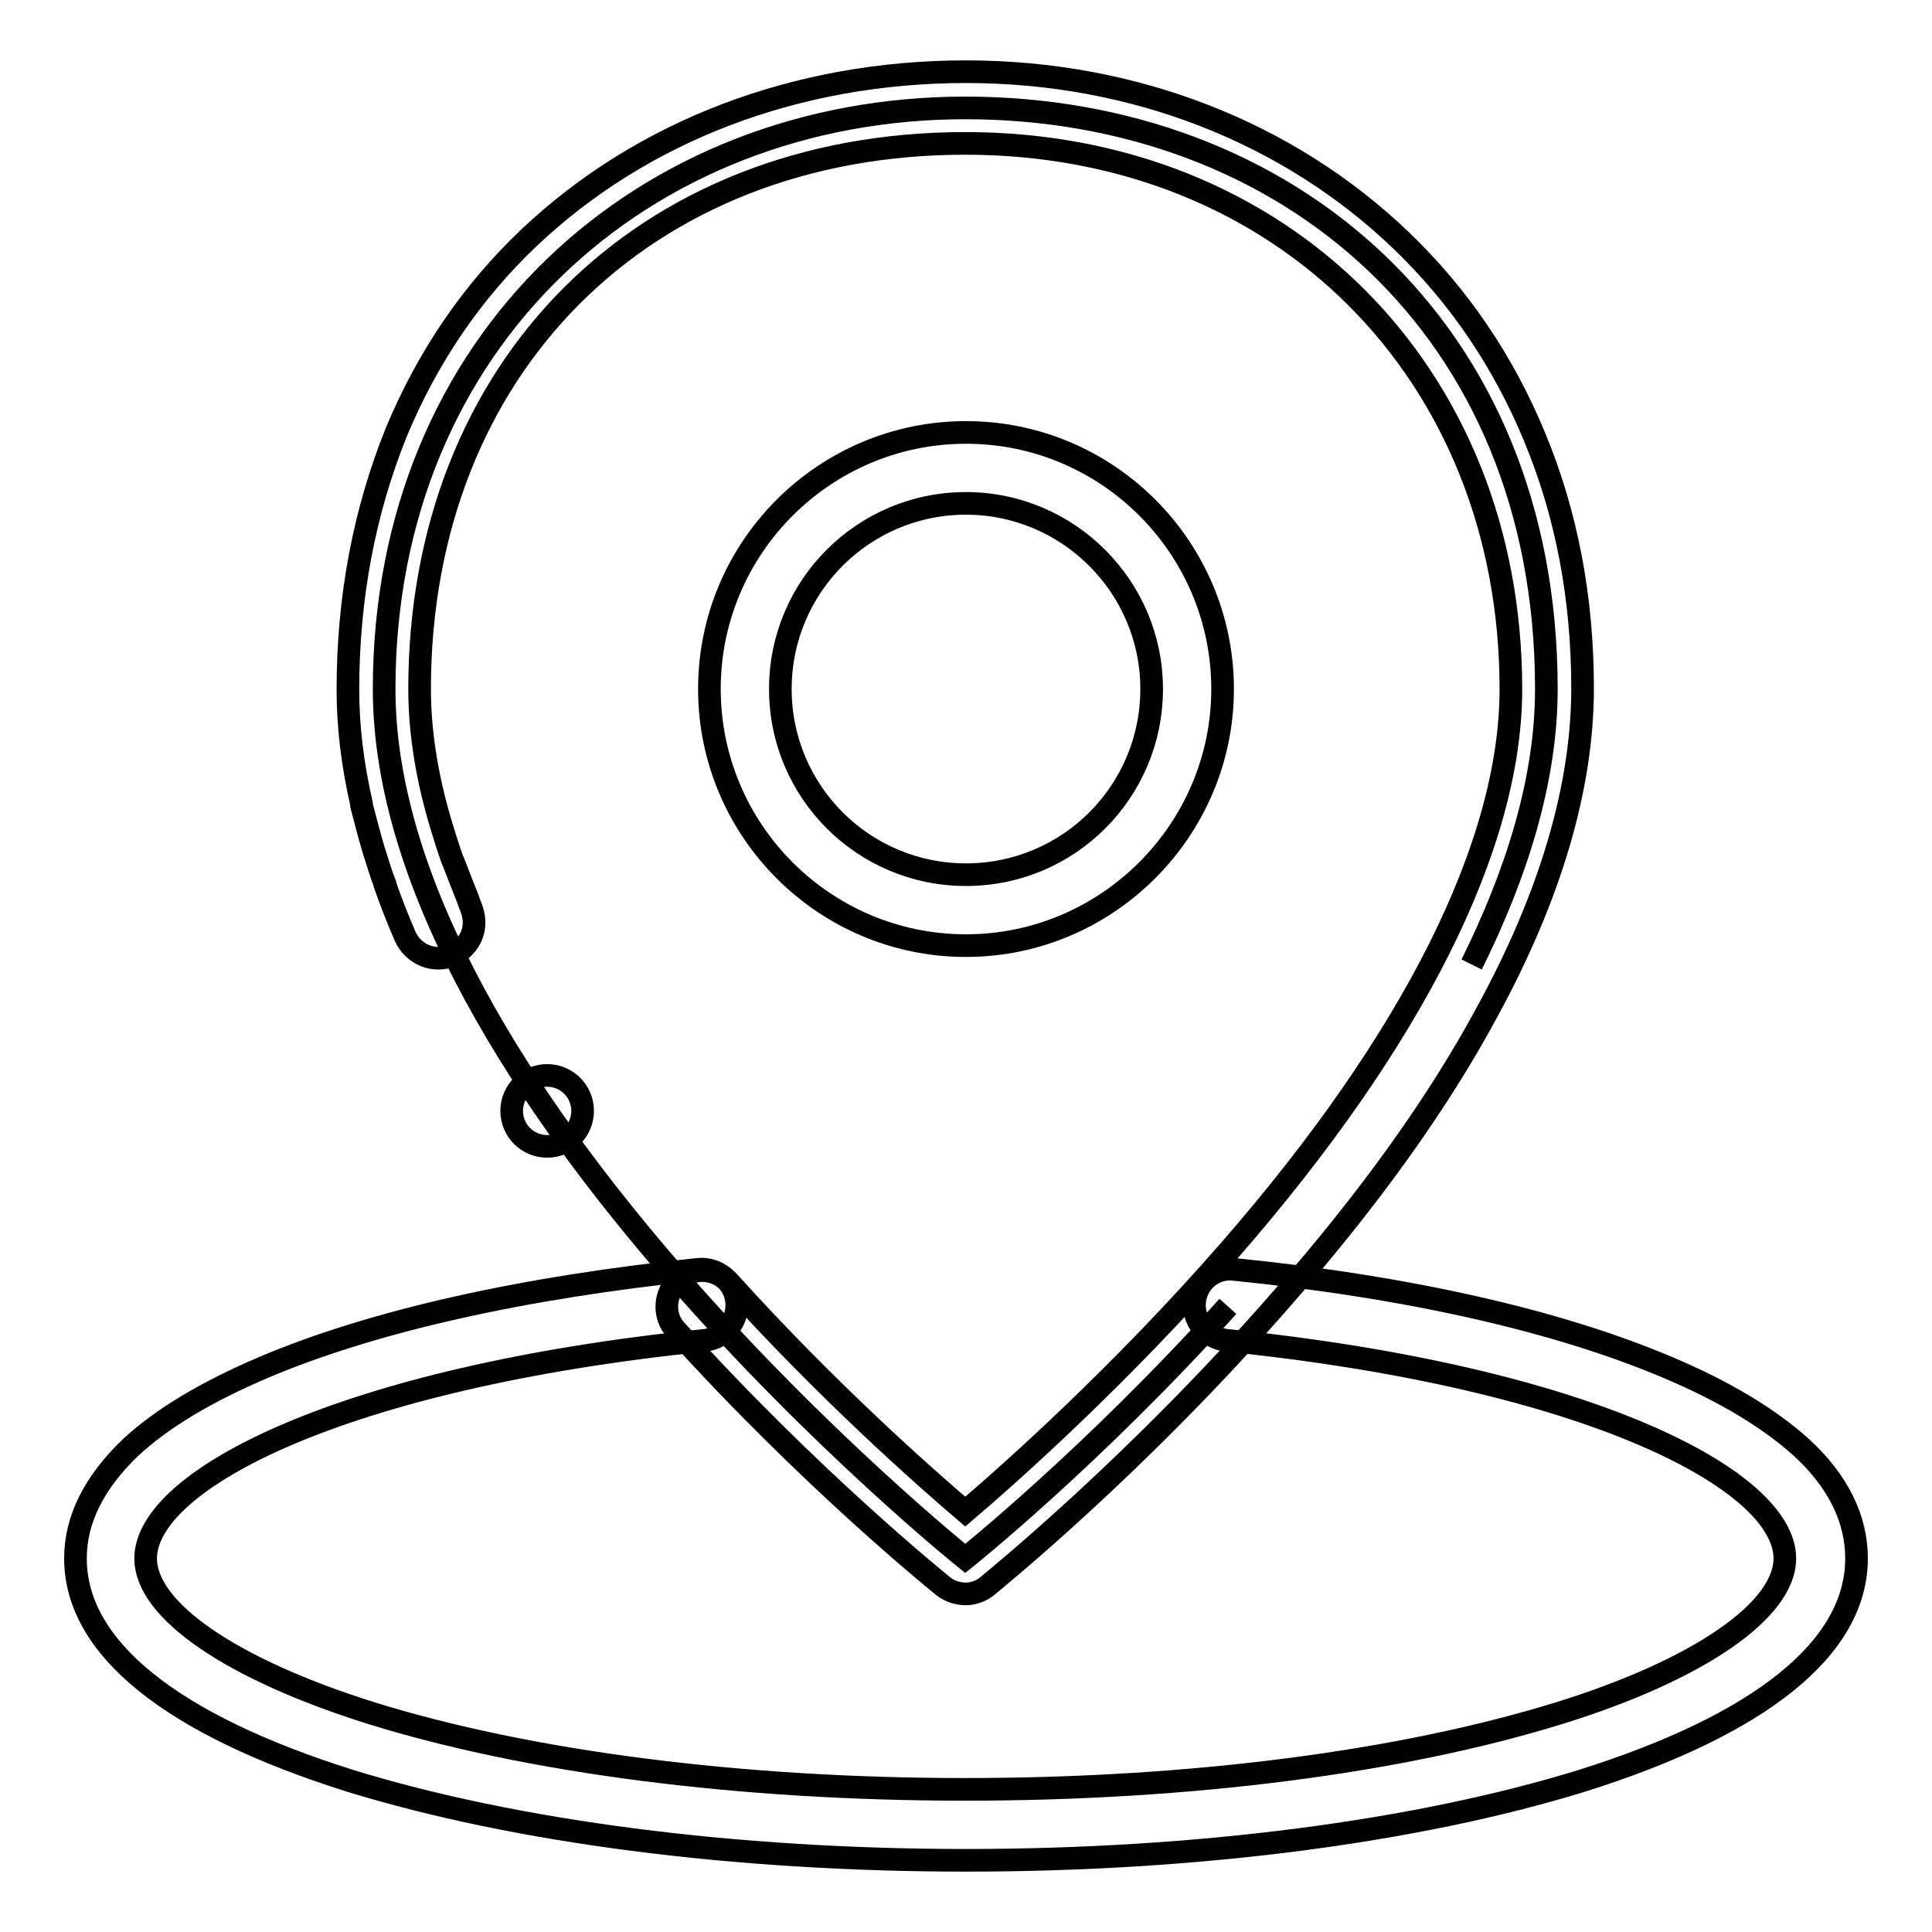 <?xml version="1.0" encoding="utf-8"?>
<!-- Svg Vector Icons : http://www.onlinewebfonts.com/icon -->
<!DOCTYPE svg PUBLIC "-//W3C//DTD SVG 1.1//EN" "http://www.w3.org/Graphics/SVG/1.1/DTD/svg11.dtd">
<svg version="1.1" xmlns="http://www.w3.org/2000/svg" xmlns:xlink="http://www.w3.org/1999/xlink" x="0px" y="0px" viewBox="0 0 256 256" enable-background="new 0 0 256 256" xml:space="preserve">
<g><g><path stroke-width="3" fill-opacity="0" stroke="#000000"  d="M195,127.8c6-12.1,9.9-24.5,9.9-36.5c0-48-34.5-77-77-77c-42.5,0-77,30.7-77,77c0,53.4,77,115.2,77,115.2s16.9-13.5,34.8-33.4"/><path stroke-width="3" fill-opacity="0" stroke="#000000"  d="M128,14.2"/><path stroke-width="3" fill-opacity="0" stroke="#000000"  d="M128,125.3c-18.8,0-34-15.3-34-34c0-18.8,15.3-34,34-34c18.8,0,34,15.3,34,34C162,110,146.7,125.3,128,125.3z M128,66.7c-13.6,0-24.6,11-24.6,24.6s11,24.6,24.6,24.6c13.6,0,24.6-11,24.6-24.6S141.5,66.7,128,66.7z"/><path stroke-width="3" fill-opacity="0" stroke="#000000"  d="M128,211.2c-1,0-2.1-0.3-3-1c-0.7-0.6-17.4-14-35.4-33.9c-1.8-1.9-1.6-4.9,0.3-6.7c1.9-1.8,4.9-1.6,6.7,0.3c13.1,14.5,25.8,25.7,31.3,30.4c6.1-5.2,20.6-18.1,35-34.6c24.4-28,37.3-53.8,37.3-74.4c0-41.9-30.4-72.3-72.3-72.3c-42.6,0-72.3,29.7-72.3,72.3c0,5.8,1,12,3,18.5c0.4,1.3,0.8,2.6,1.3,4c0.2,0.4,0.7,1.8,1.3,3.3c0.3,0.8,0.7,1.7,0.9,2.3c0.1,0.3,0.2,0.6,0.3,0.8c1.3,3.3-0.7,5.6-2.5,6.4c-2.4,1-5.1-0.1-6.2-2.5c-1-2.3-1.9-4.6-2.7-6.9c0,0,0-0.1,0-0.1c-0.6-1.5-1-3-1.5-4.5c-0.6-2-1.1-4-1.6-5.9c0-0.1,0-0.1,0-0.2c-1.2-5.2-1.8-10.3-1.8-15.1c0-12.3,2.2-23.7,6.4-34.1c4.1-9.9,10-18.6,17.6-25.8C85.1,17.3,105.6,9.5,128,9.5c22.2,0,42.7,8,57.7,22.4c7.6,7.3,13.5,16,17.6,25.9c4.3,10.3,6.4,21.5,6.4,33.4c0,13-4.2,27.4-12.6,42.8c-6.5,12.1-15.7,24.9-27.1,37.9c-19.3,22.2-38.3,37.5-39.1,38.2C130.1,210.8,129,211.2,128,211.2z"/><path stroke-width="3" fill-opacity="0" stroke="#000000"  d="M128,246.5c-30.7,0-59.7-3.8-81.5-10.5C22.6,228.5,10,218.3,10,206.5c0-5.2,2.5-10.1,7.3-14.7c4.2-3.9,10.1-7.4,17.6-10.6c14.6-6.2,34.5-10.6,57.5-13c2.6-0.3,4.9,1.6,5.2,4.2c0.3,2.6-1.6,4.9-4.2,5.2c-48.1,4.9-74.1,18.5-74.1,28.9c0,6.9,11.4,14.7,29.9,20.5c20.9,6.5,48.9,10.1,78.7,10.1s57.7-3.6,78.7-10.1c18.4-5.7,29.9-13.6,29.9-20.5c0-10.4-26-24-74-28.9c-2.6-0.3-4.5-2.6-4.2-5.2s2.6-4.5,5.2-4.2c23,2.3,42.9,6.8,57.5,13c7.6,3.2,13.5,6.8,17.7,10.6c4.9,4.5,7.3,9.5,7.3,14.7c0,11.8-12.6,22-36.5,29.5C187.7,242.7,158.7,246.5,128,246.5z"/><path stroke-width="3" fill-opacity="0" stroke="#000000"  d="M77.2,147.2c0,2.6-2.1,4.7-4.7,4.7s-4.7-2.1-4.7-4.7c0-2.6,2.1-4.7,4.7-4.7S77.2,144.6,77.2,147.2"/></g></g>
</svg>